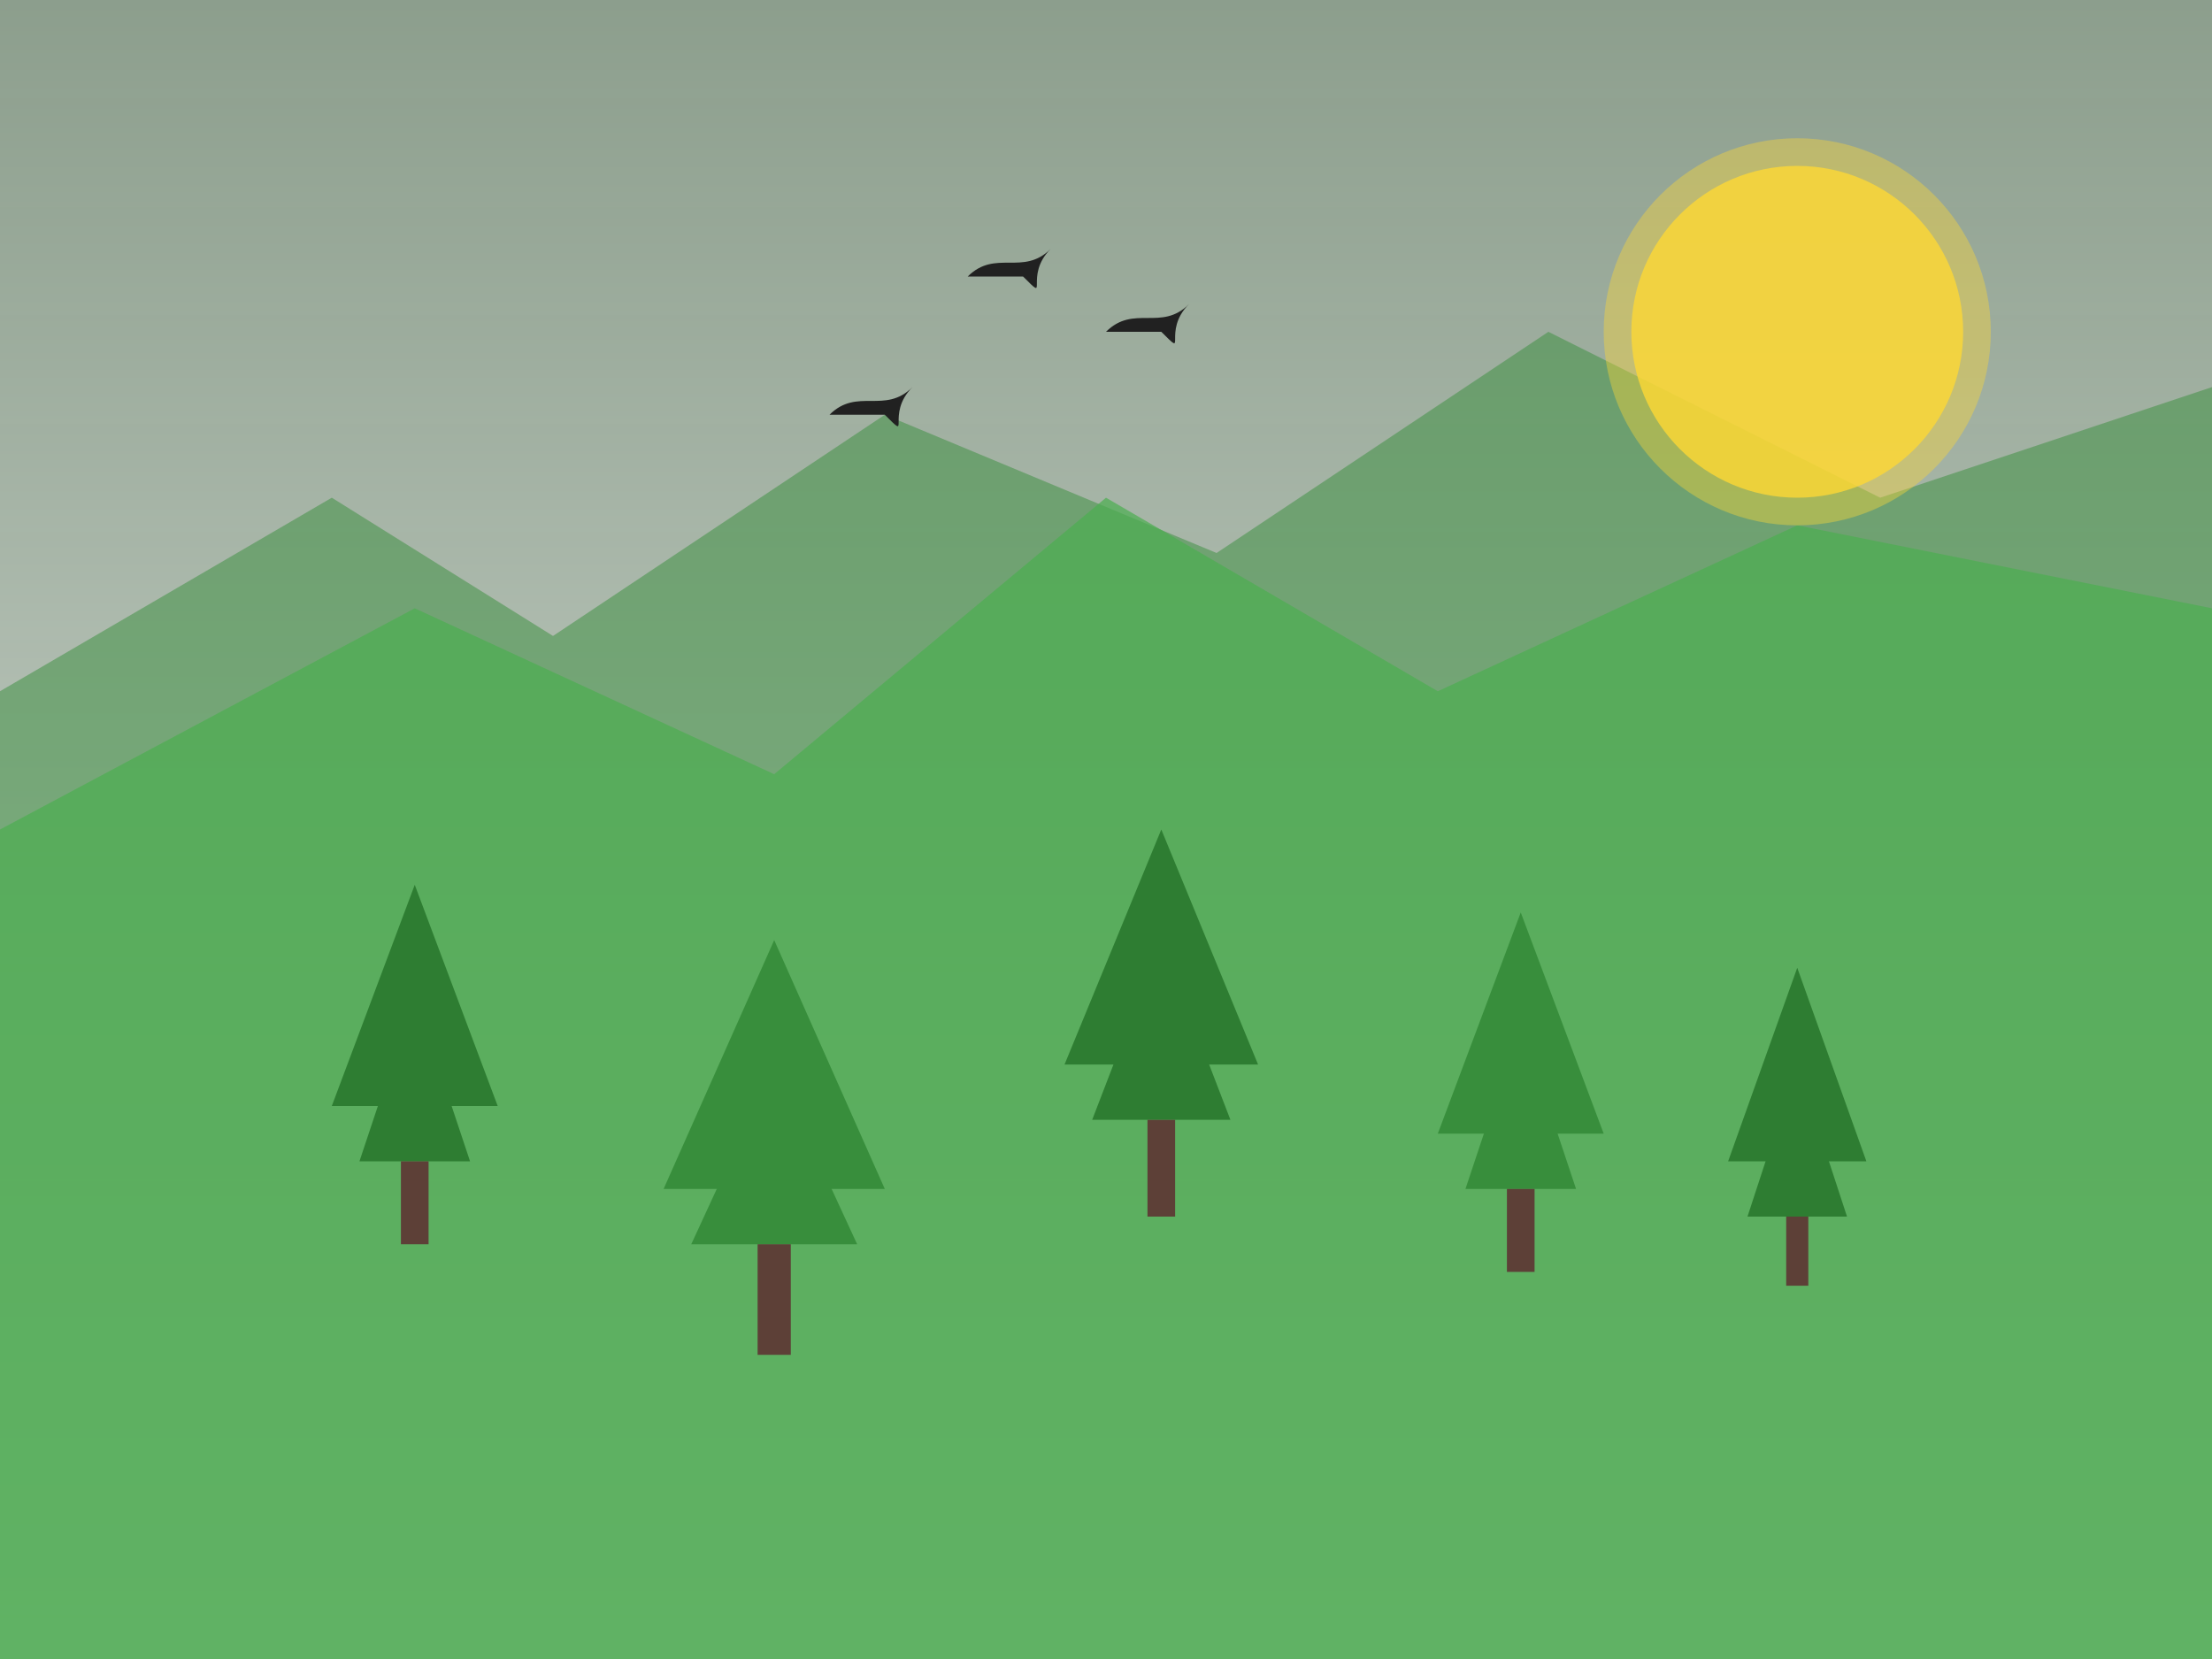 <svg width="800" height="600" viewBox="0 0 800 600" xmlns="http://www.w3.org/2000/svg">
  <rect x="0" y="0" width="800" height="600" fill="#333333" stroke="none"/>
  <!-- Sky background -->
  <defs>
    <linearGradient id="skyGradient" x1="0%" y1="0%" x2="0%" y2="100%">
      <stop offset="0%" stop-color="#C8E6C9" stop-opacity="0.6"/>
      <stop offset="100%" stop-color="#FFFFFF" stop-opacity="0.9"/>
    </linearGradient>
  </defs>
  <rect width="800" height="600" fill="url(#skyGradient)"/>
  
  <!-- Mountains in the background -->
  <path d="M0,250 L120,180 L200,230 L320,150 L440,200 L560,120 L680,180 L800,140 L800,600 L0,600 Z" fill="#388E3C" opacity="0.5"/>
  <path d="M0,300 L150,220 L280,280 L400,180 L520,250 L650,190 L800,220 L800,600 L0,600 Z" fill="#4CAF50" opacity="0.7"/>
  
  <!-- Trees in the foreground -->
  <g transform="translate(150, 320)">
    <path d="M0,0 L-30,80 L30,80 Z" fill="#2E7D32"/>
    <path d="M0,40 L-20,100 L20,100 Z" fill="#2E7D32"/>
    <rect x="-5" y="100" width="10" height="30" fill="#5D4037"/>
  </g>
  
  <g transform="translate(280, 340)">
    <path d="M0,0 L-40,90 L40,90 Z" fill="#388E3C"/>
    <path d="M0,45 L-30,110 L30,110 Z" fill="#388E3C"/>
    <rect x="-6" y="110" width="12" height="40" fill="#5D4037"/>
  </g>
  
  <g transform="translate(420, 300)">
    <path d="M0,0 L-35,85 L35,85 Z" fill="#2E7D32"/>
    <path d="M0,40 L-25,105 L25,105 Z" fill="#2E7D32"/>
    <rect x="-5" y="105" width="10" height="35" fill="#5D4037"/>
  </g>
  
  <g transform="translate(550, 330)">
    <path d="M0,0 L-30,80 L30,80 Z" fill="#388E3C"/>
    <path d="M0,40 L-20,100 L20,100 Z" fill="#388E3C"/>
    <rect x="-5" y="100" width="10" height="30" fill="#5D4037"/>
  </g>
  
  <g transform="translate(650, 350)">
    <path d="M0,0 L-25,70 L25,70 Z" fill="#2E7D32"/>
    <path d="M0,35 L-18,90 L18,90 Z" fill="#2E7D32"/>
    <rect x="-4" y="90" width="8" height="25" fill="#5D4037"/>
  </g>
  
  <!-- Sun -->
  <circle cx="650" cy="120" r="60" fill="#FDD835" opacity="0.8"/>
  <circle cx="650" cy="120" r="70" fill="#FDD835" opacity="0.4"/>
  
  <!-- Birds -->
  <path d="M300,150 C310,140 320,150 330,140 C320,150 330,160 320,150 Z" fill="#212121"/>
  <path d="M350,100 C360,90 370,100 380,90 C370,100 380,110 370,100 Z" fill="#212121"/>
  <path d="M400,120 C410,110 420,120 430,110 C420,120 430,130 420,120 Z" fill="#212121"/>
</svg>
